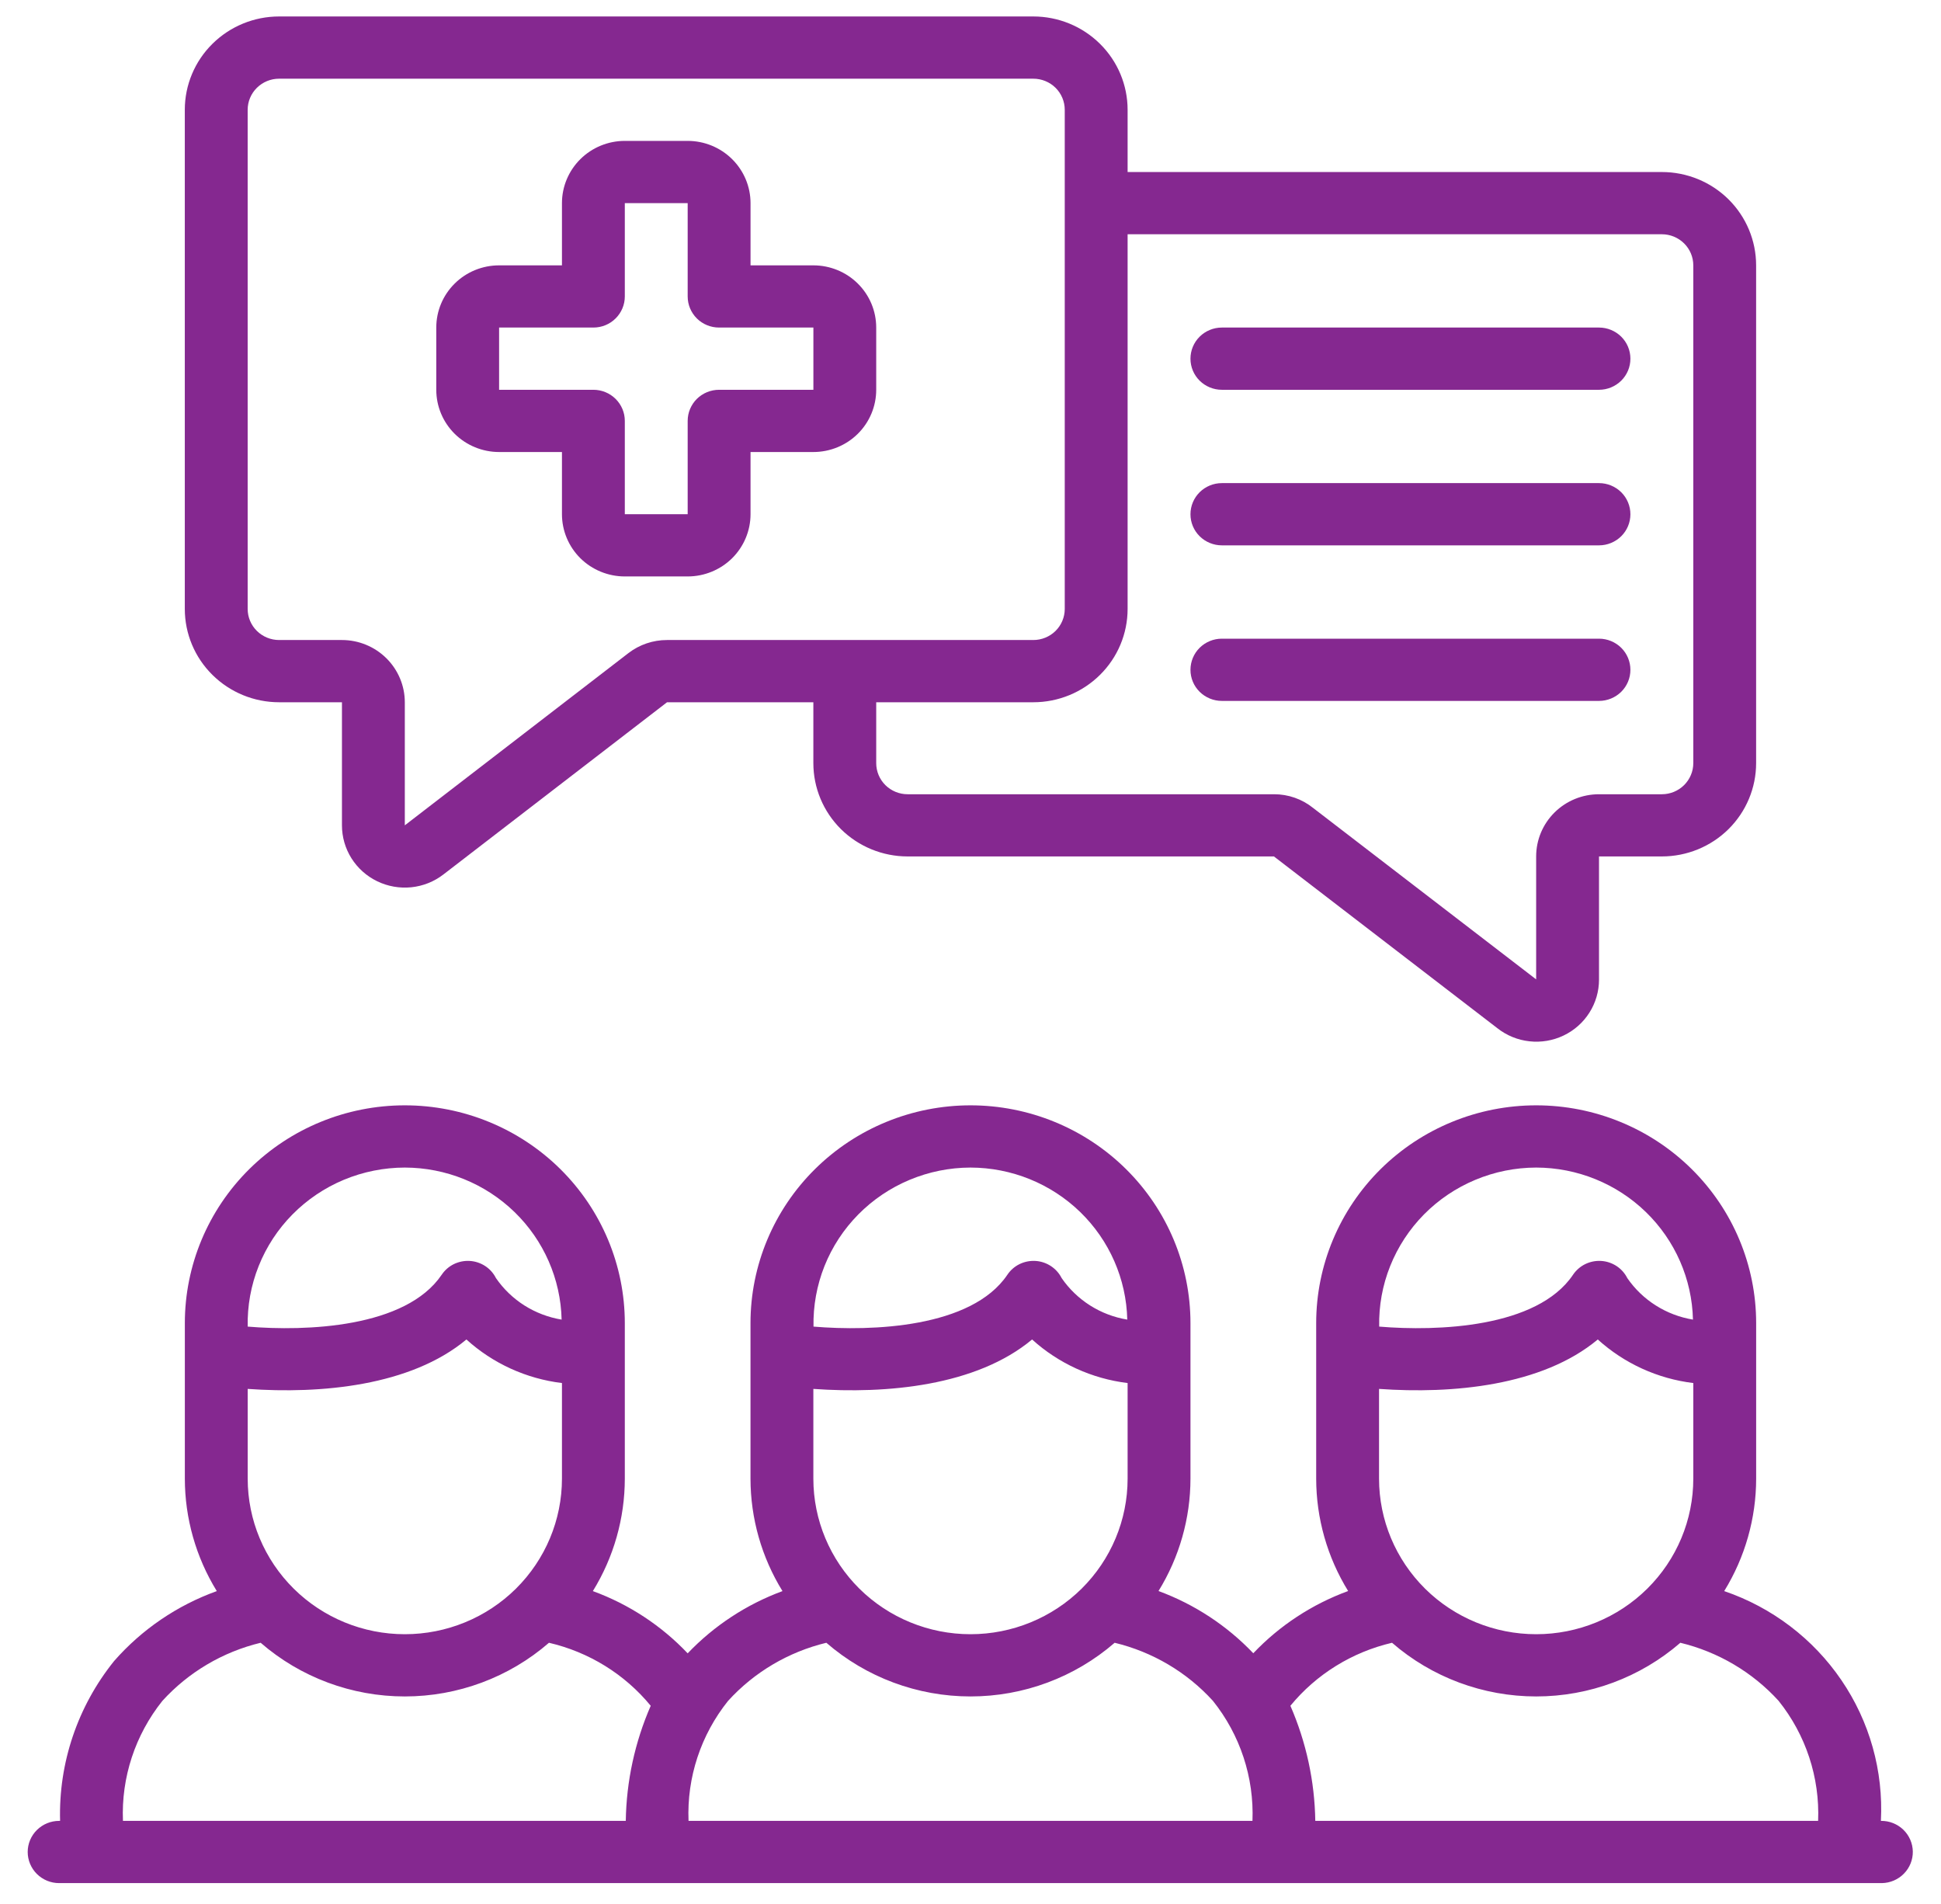 <svg width="52" height="51" viewBox="0 0 52 51" fill="none" xmlns="http://www.w3.org/2000/svg">
<g clip-path="url(#clip0_3238_5568)">
<path d="M50.39 48.775C50.459 47.437 50.088 46.113 49.33 45.003C48.573 43.893 47.471 43.056 46.192 42.62C46.751 41.713 47.047 40.671 47.048 39.608V35.442C47.048 33.895 46.427 32.411 45.322 31.317C44.217 30.223 42.718 29.608 41.155 29.608C39.592 29.608 38.093 30.223 36.987 31.317C35.882 32.411 35.261 33.895 35.261 35.442V39.608C35.262 40.67 35.558 41.712 36.117 42.618C35.151 42.972 34.281 43.542 33.576 44.285C32.87 43.544 32.002 42.974 31.037 42.618C31.596 41.712 31.892 40.67 31.893 39.608V35.442C31.893 33.895 31.273 32.411 30.167 31.317C29.062 30.223 27.563 29.608 26 29.608C24.437 29.608 22.938 30.223 21.833 31.317C20.727 32.411 20.106 33.895 20.106 35.442V39.608C20.107 40.671 20.403 41.713 20.963 42.62C19.998 42.976 19.13 43.546 18.423 44.287C17.719 43.544 16.849 42.973 15.883 42.62C16.442 41.713 16.738 40.671 16.739 39.608V35.442C16.739 33.895 16.118 32.411 15.013 31.317C13.907 30.223 12.408 29.608 10.845 29.608C9.282 29.608 7.783 30.223 6.678 31.317C5.573 32.411 4.952 33.895 4.952 35.442V39.608C4.953 40.671 5.249 41.713 5.808 42.62C4.746 43.002 3.799 43.647 3.058 44.492C2.08 45.706 1.567 47.223 1.61 48.775H1.584C1.361 48.775 1.147 48.863 0.989 49.019C0.831 49.175 0.742 49.387 0.742 49.608C0.742 49.829 0.831 50.041 0.989 50.198C1.147 50.354 1.361 50.442 1.584 50.442H50.416C50.639 50.438 50.852 50.347 51.007 50.188C51.163 50.03 51.248 49.816 51.245 49.596C51.241 49.374 51.149 49.164 50.989 49.01C50.828 48.856 50.613 48.772 50.39 48.775ZM36.945 37.204C38.902 37.343 41.309 37.128 42.805 35.88C43.515 36.523 44.409 36.931 45.364 37.047V39.608C45.364 40.714 44.921 41.773 44.131 42.555C43.342 43.336 42.271 43.775 41.155 43.775C40.038 43.775 38.967 43.336 38.178 42.555C37.389 41.773 36.945 40.714 36.945 39.608V37.204ZM41.155 31.275C42.253 31.277 43.307 31.704 44.092 32.465C44.877 33.226 45.33 34.261 45.355 35.348C45.001 35.289 44.663 35.161 44.361 34.97C44.058 34.779 43.798 34.529 43.596 34.236C43.53 34.105 43.431 33.994 43.308 33.913C43.185 33.833 43.043 33.785 42.895 33.776C42.748 33.767 42.601 33.797 42.469 33.861C42.337 33.926 42.224 34.024 42.142 34.146C41.181 35.572 38.503 35.665 36.949 35.535C36.937 34.981 37.037 34.429 37.243 33.914C37.449 33.398 37.757 32.928 38.148 32.531C38.54 32.135 39.008 31.819 39.524 31.604C40.04 31.388 40.594 31.276 41.155 31.275ZM37.293 44.004C38.361 44.931 39.734 45.442 41.155 45.442C42.575 45.442 43.948 44.931 45.017 44.004C46.031 44.249 46.948 44.79 47.648 45.558C48.379 46.47 48.755 47.612 48.708 48.775H35.237C35.221 47.714 34.994 46.666 34.57 45.692C35.264 44.847 36.222 44.254 37.293 44.004ZM21.79 37.204C23.748 37.343 26.154 37.128 27.65 35.88C28.36 36.523 29.255 36.931 30.209 37.047V39.608C30.209 40.714 29.766 41.773 28.977 42.555C28.187 43.336 27.116 43.775 26 43.775C24.884 43.775 23.813 43.336 23.023 42.555C22.234 41.773 21.79 40.714 21.79 39.608V37.204ZM26 31.275C27.099 31.277 28.153 31.704 28.938 32.465C29.722 33.226 30.175 34.261 30.2 35.348C29.846 35.289 29.508 35.161 29.206 34.97C28.904 34.779 28.644 34.529 28.442 34.236C28.376 34.105 28.276 33.994 28.153 33.913C28.03 33.833 27.888 33.785 27.741 33.776C27.593 33.767 27.446 33.797 27.314 33.861C27.182 33.926 27.069 34.024 26.988 34.146C26.027 35.572 23.349 35.665 21.794 35.535C21.783 34.981 21.883 34.429 22.088 33.914C22.294 33.398 22.602 32.928 22.994 32.531C23.385 32.135 23.853 31.819 24.369 31.604C24.885 31.388 25.44 31.276 26 31.275ZM22.138 44.004C23.207 44.931 24.579 45.442 26 45.442C27.421 45.442 28.793 44.931 29.862 44.004C30.877 44.249 31.794 44.79 32.493 45.558C33.224 46.47 33.6 47.612 33.554 48.775H18.446C18.399 47.613 18.775 46.472 19.505 45.561C20.204 44.792 21.122 44.249 22.138 44.004ZM6.636 37.204C8.593 37.343 10.999 37.128 12.495 35.88C13.205 36.523 14.1 36.931 15.055 37.047V39.608C15.055 40.714 14.611 41.773 13.822 42.555C13.033 43.336 11.962 43.775 10.845 43.775C9.729 43.775 8.658 43.336 7.869 42.555C7.079 41.773 6.636 40.714 6.636 39.608V37.204ZM10.845 31.275C11.944 31.277 12.998 31.704 13.783 32.465C14.568 33.226 15.021 34.261 15.046 35.348C14.692 35.289 14.354 35.161 14.051 34.97C13.749 34.779 13.489 34.529 13.287 34.236C13.221 34.105 13.122 33.994 12.999 33.913C12.876 33.833 12.733 33.785 12.586 33.776C12.439 33.767 12.292 33.797 12.159 33.861C12.027 33.926 11.915 34.024 11.833 34.146C10.868 35.572 8.19 35.665 6.636 35.535C6.624 34.98 6.724 34.429 6.93 33.913C7.136 33.397 7.444 32.926 7.836 32.53C8.228 32.133 8.696 31.818 9.213 31.602C9.73 31.387 10.285 31.276 10.845 31.275ZM4.35 45.561C5.049 44.792 5.967 44.249 6.983 44.004C8.052 44.931 9.424 45.442 10.845 45.442C12.266 45.442 13.639 44.931 14.707 44.004C15.779 44.253 16.738 44.846 17.433 45.692C17.008 46.666 16.781 47.714 16.765 48.775H3.294C3.246 47.613 3.621 46.473 4.35 45.561Z" fill="#852890"/>
<path d="M24.315 22.941H34.129L40.115 27.542C40.362 27.737 40.66 27.859 40.974 27.893C41.287 27.928 41.605 27.874 41.889 27.738C42.174 27.602 42.413 27.39 42.581 27.125C42.749 26.86 42.838 26.554 42.838 26.241V22.941H44.522C45.191 22.941 45.834 22.678 46.308 22.209C46.781 21.74 47.047 21.105 47.047 20.441V7.108C47.047 6.445 46.781 5.809 46.308 5.34C45.834 4.871 45.191 4.608 44.522 4.608H30.209V2.941C30.209 2.278 29.943 1.642 29.469 1.174C28.995 0.705 28.353 0.441 27.683 0.441L7.477 0.441C6.807 0.441 6.165 0.705 5.691 1.174C5.217 1.642 4.951 2.278 4.951 2.941V16.311C4.951 16.974 5.217 17.61 5.691 18.078C6.165 18.547 6.807 18.811 7.477 18.811H9.161V22.108C9.161 22.42 9.249 22.726 9.416 22.991C9.583 23.256 9.822 23.469 10.105 23.606C10.388 23.743 10.705 23.799 11.019 23.767C11.332 23.735 11.63 23.616 11.879 23.424L17.869 18.812H21.79V20.441C21.79 21.105 22.056 21.74 22.529 22.209C23.003 22.678 23.646 22.941 24.315 22.941ZM44.522 6.275C44.745 6.275 44.959 6.363 45.117 6.519C45.275 6.675 45.364 6.887 45.364 7.108V20.441C45.364 20.662 45.275 20.874 45.117 21.031C44.959 21.187 44.745 21.275 44.522 21.275H42.838C42.391 21.275 41.963 21.45 41.647 21.763C41.331 22.076 41.154 22.499 41.154 22.941V26.234L35.176 21.64C34.881 21.403 34.512 21.274 34.132 21.275H24.315C24.092 21.275 23.878 21.187 23.72 21.031C23.562 20.874 23.474 20.662 23.474 20.441V18.811H27.683C28.353 18.811 28.995 18.547 29.469 18.078C29.943 17.61 30.209 16.974 30.209 16.311V6.275H44.522ZM16.835 17.495L10.845 22.108V18.811C10.845 18.369 10.667 17.945 10.351 17.632C10.036 17.32 9.607 17.144 9.161 17.144H7.477C7.254 17.144 7.04 17.056 6.882 16.9C6.724 16.744 6.635 16.532 6.635 16.311V2.941C6.635 2.72 6.724 2.508 6.882 2.352C7.04 2.196 7.254 2.108 7.477 2.108H27.683C27.906 2.108 28.121 2.196 28.279 2.352C28.436 2.508 28.525 2.72 28.525 2.941V16.311C28.525 16.532 28.436 16.744 28.279 16.9C28.121 17.056 27.906 17.144 27.683 17.144H17.869C17.494 17.144 17.131 17.267 16.835 17.495Z" fill="#852890"/>
<path d="M21.791 7.108H20.107V5.441C20.107 4.999 19.929 4.575 19.614 4.263C19.298 3.95 18.869 3.774 18.423 3.774H16.739C16.293 3.774 15.864 3.95 15.548 4.263C15.233 4.575 15.055 4.999 15.055 5.441V7.108H13.371C12.925 7.108 12.496 7.283 12.181 7.596C11.865 7.908 11.688 8.332 11.688 8.774V10.441C11.688 10.883 11.865 11.307 12.181 11.62C12.496 11.932 12.925 12.108 13.371 12.108H15.055V13.774C15.055 14.216 15.233 14.64 15.548 14.953C15.864 15.265 16.293 15.441 16.739 15.441H18.423C18.869 15.441 19.298 15.265 19.614 14.953C19.929 14.64 20.107 14.216 20.107 13.774V12.108H21.791C22.237 12.108 22.666 11.932 22.981 11.62C23.297 11.307 23.474 10.883 23.474 10.441V8.774C23.474 8.332 23.297 7.908 22.981 7.596C22.666 7.283 22.237 7.108 21.791 7.108ZM21.791 10.441H19.265C19.041 10.441 18.827 10.529 18.669 10.685C18.512 10.841 18.423 11.053 18.423 11.274V13.774H16.739V11.274C16.739 11.053 16.65 10.841 16.492 10.685C16.335 10.529 16.12 10.441 15.897 10.441H13.371V8.774H15.897C16.12 8.774 16.335 8.687 16.492 8.53C16.65 8.374 16.739 8.162 16.739 7.941V5.441H18.423V7.941C18.423 8.162 18.512 8.374 18.669 8.53C18.827 8.687 19.041 8.774 19.265 8.774H21.791V10.441Z" fill="#852890"/>
<path d="M32.734 10.441H42.838C43.061 10.441 43.275 10.353 43.433 10.197C43.591 10.041 43.679 9.829 43.679 9.608C43.679 9.387 43.591 9.175 43.433 9.018C43.275 8.862 43.061 8.774 42.838 8.774H32.734C32.511 8.774 32.297 8.862 32.139 9.018C31.981 9.175 31.893 9.387 31.893 9.608C31.893 9.829 31.981 10.041 32.139 10.197C32.297 10.353 32.511 10.441 32.734 10.441Z" fill="#852890"/>
<path d="M32.734 14.608H42.838C43.061 14.608 43.275 14.52 43.433 14.364C43.591 14.208 43.679 13.996 43.679 13.775C43.679 13.554 43.591 13.342 43.433 13.185C43.275 13.029 43.061 12.941 42.838 12.941H32.734C32.511 12.941 32.297 13.029 32.139 13.185C31.981 13.342 31.893 13.554 31.893 13.775C31.893 13.996 31.981 14.208 32.139 14.364C32.297 14.52 32.511 14.608 32.734 14.608Z" fill="#852890"/>
<path d="M32.734 18.775H42.838C43.061 18.775 43.275 18.687 43.433 18.531C43.591 18.375 43.679 18.163 43.679 17.942C43.679 17.721 43.591 17.509 43.433 17.352C43.275 17.196 43.061 17.108 42.838 17.108H32.734C32.511 17.108 32.297 17.196 32.139 17.352C31.981 17.509 31.893 17.721 31.893 17.942C31.893 18.163 31.981 18.375 32.139 18.531C32.297 18.687 32.511 18.775 32.734 18.775Z" fill="#852890"/>
</g>
<defs>
<clipPath id="clip0_3238_5568">
<rect width="50.516" height="50" fill="white" transform="translate(0.742 0.441)"/>
</clipPath>
</defs>
</svg>
